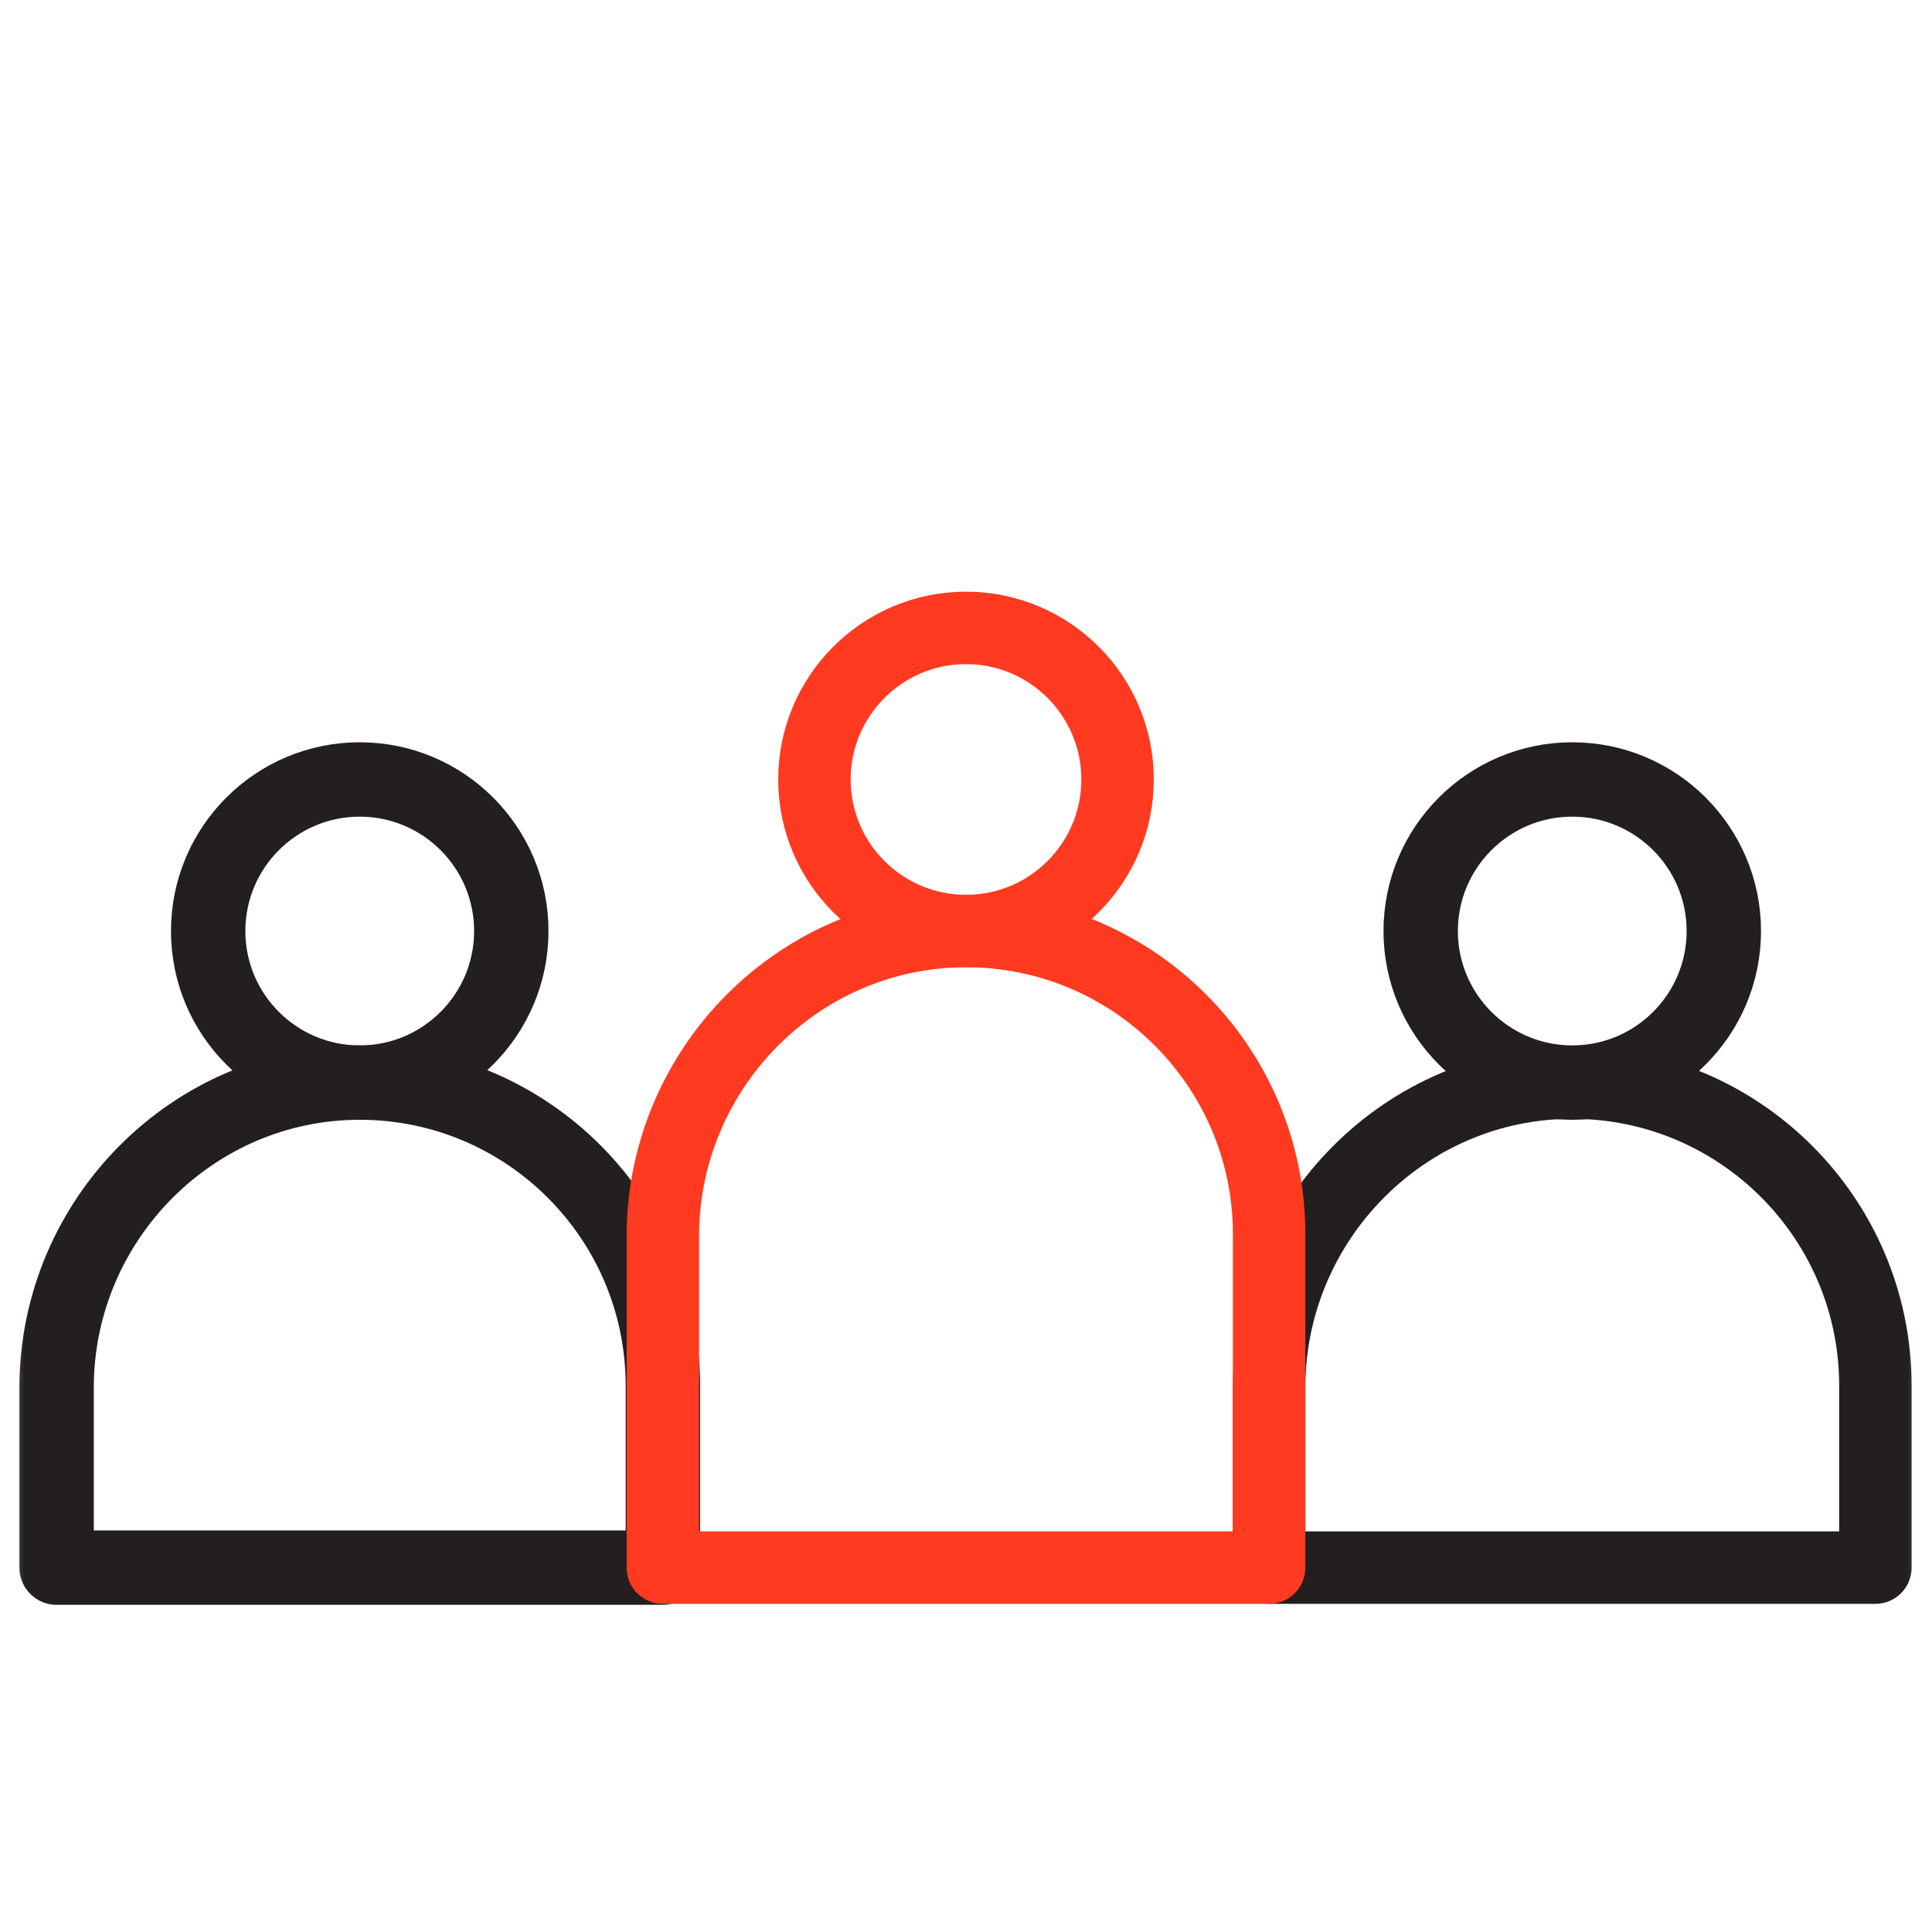 <svg xmlns="http://www.w3.org/2000/svg" width="40" height="40" viewBox="0 0 40 40" fill="none"><g clip-path="url(#clip0_127_2117)"><mask id="mask0_127_2117" style="mask-type:luminance" maskUnits="userSpaceOnUse" x="-1" y="-1" width="41" height="41"><path d="M-0 -0H40V40H-0V-0Z" fill="white"></path></mask><g mask="url(#mask0_127_2117)"><path d="M32.552 16.138C34.284 16.138 35.69 17.544 35.69 19.276C35.69 21.008 34.284 22.414 32.552 22.414C30.82 22.414 29.414 21.008 29.414 19.276C29.414 17.544 30.82 16.138 32.552 16.138Z" stroke="#231F20" stroke-width="1.54" stroke-miterlimit="10" stroke-linecap="round" stroke-linejoin="round"></path><path d="M7.448 16.138C9.18 16.138 10.586 17.544 10.586 19.276C10.586 21.008 9.18 22.414 7.448 22.414C5.715 22.414 4.31 21.008 4.31 19.276C4.31 17.544 5.715 16.138 7.448 16.138Z" stroke="#231F20" stroke-width="1.54" stroke-miterlimit="10" stroke-linecap="round" stroke-linejoin="round"></path><path d="M38.828 28.69V32.456H26.276V28.69C26.298 25.245 29.101 22.414 32.552 22.414C36.016 22.414 38.828 25.226 38.828 28.69Z" stroke="#231F20" stroke-width="1.5" stroke-miterlimit="10" stroke-linecap="round" stroke-linejoin="round"></path><path d="M13.724 28.69V32.456H1.172V28.69C1.194 25.245 3.997 22.414 7.448 22.414C10.912 22.414 13.724 25.226 13.724 28.69Z" stroke="#231F20" stroke-width="1.54" stroke-miterlimit="10" stroke-linecap="round" stroke-linejoin="round"></path><path d="M20 13C21.732 13 23.138 14.406 23.138 16.138C23.138 17.87 21.732 19.276 20 19.276C18.268 19.276 16.862 17.87 16.862 16.138C16.862 14.406 18.268 13 20 13Z" stroke="#FF3A20" stroke-width="1.5" stroke-miterlimit="10" stroke-linecap="round" stroke-linejoin="round"></path><path d="M26.276 25.552V32.456H13.724V25.552C13.746 22.107 16.549 19.276 20 19.276C23.463 19.276 26.276 22.088 26.276 25.552Z" stroke="#FF3A20" stroke-width="1.5" stroke-miterlimit="10" stroke-linecap="round" stroke-linejoin="round"></path></g></g><defs><clipPath id="clip0_127_2117"><rect width="40" height="40" fill="white"></rect></clipPath></defs></svg>